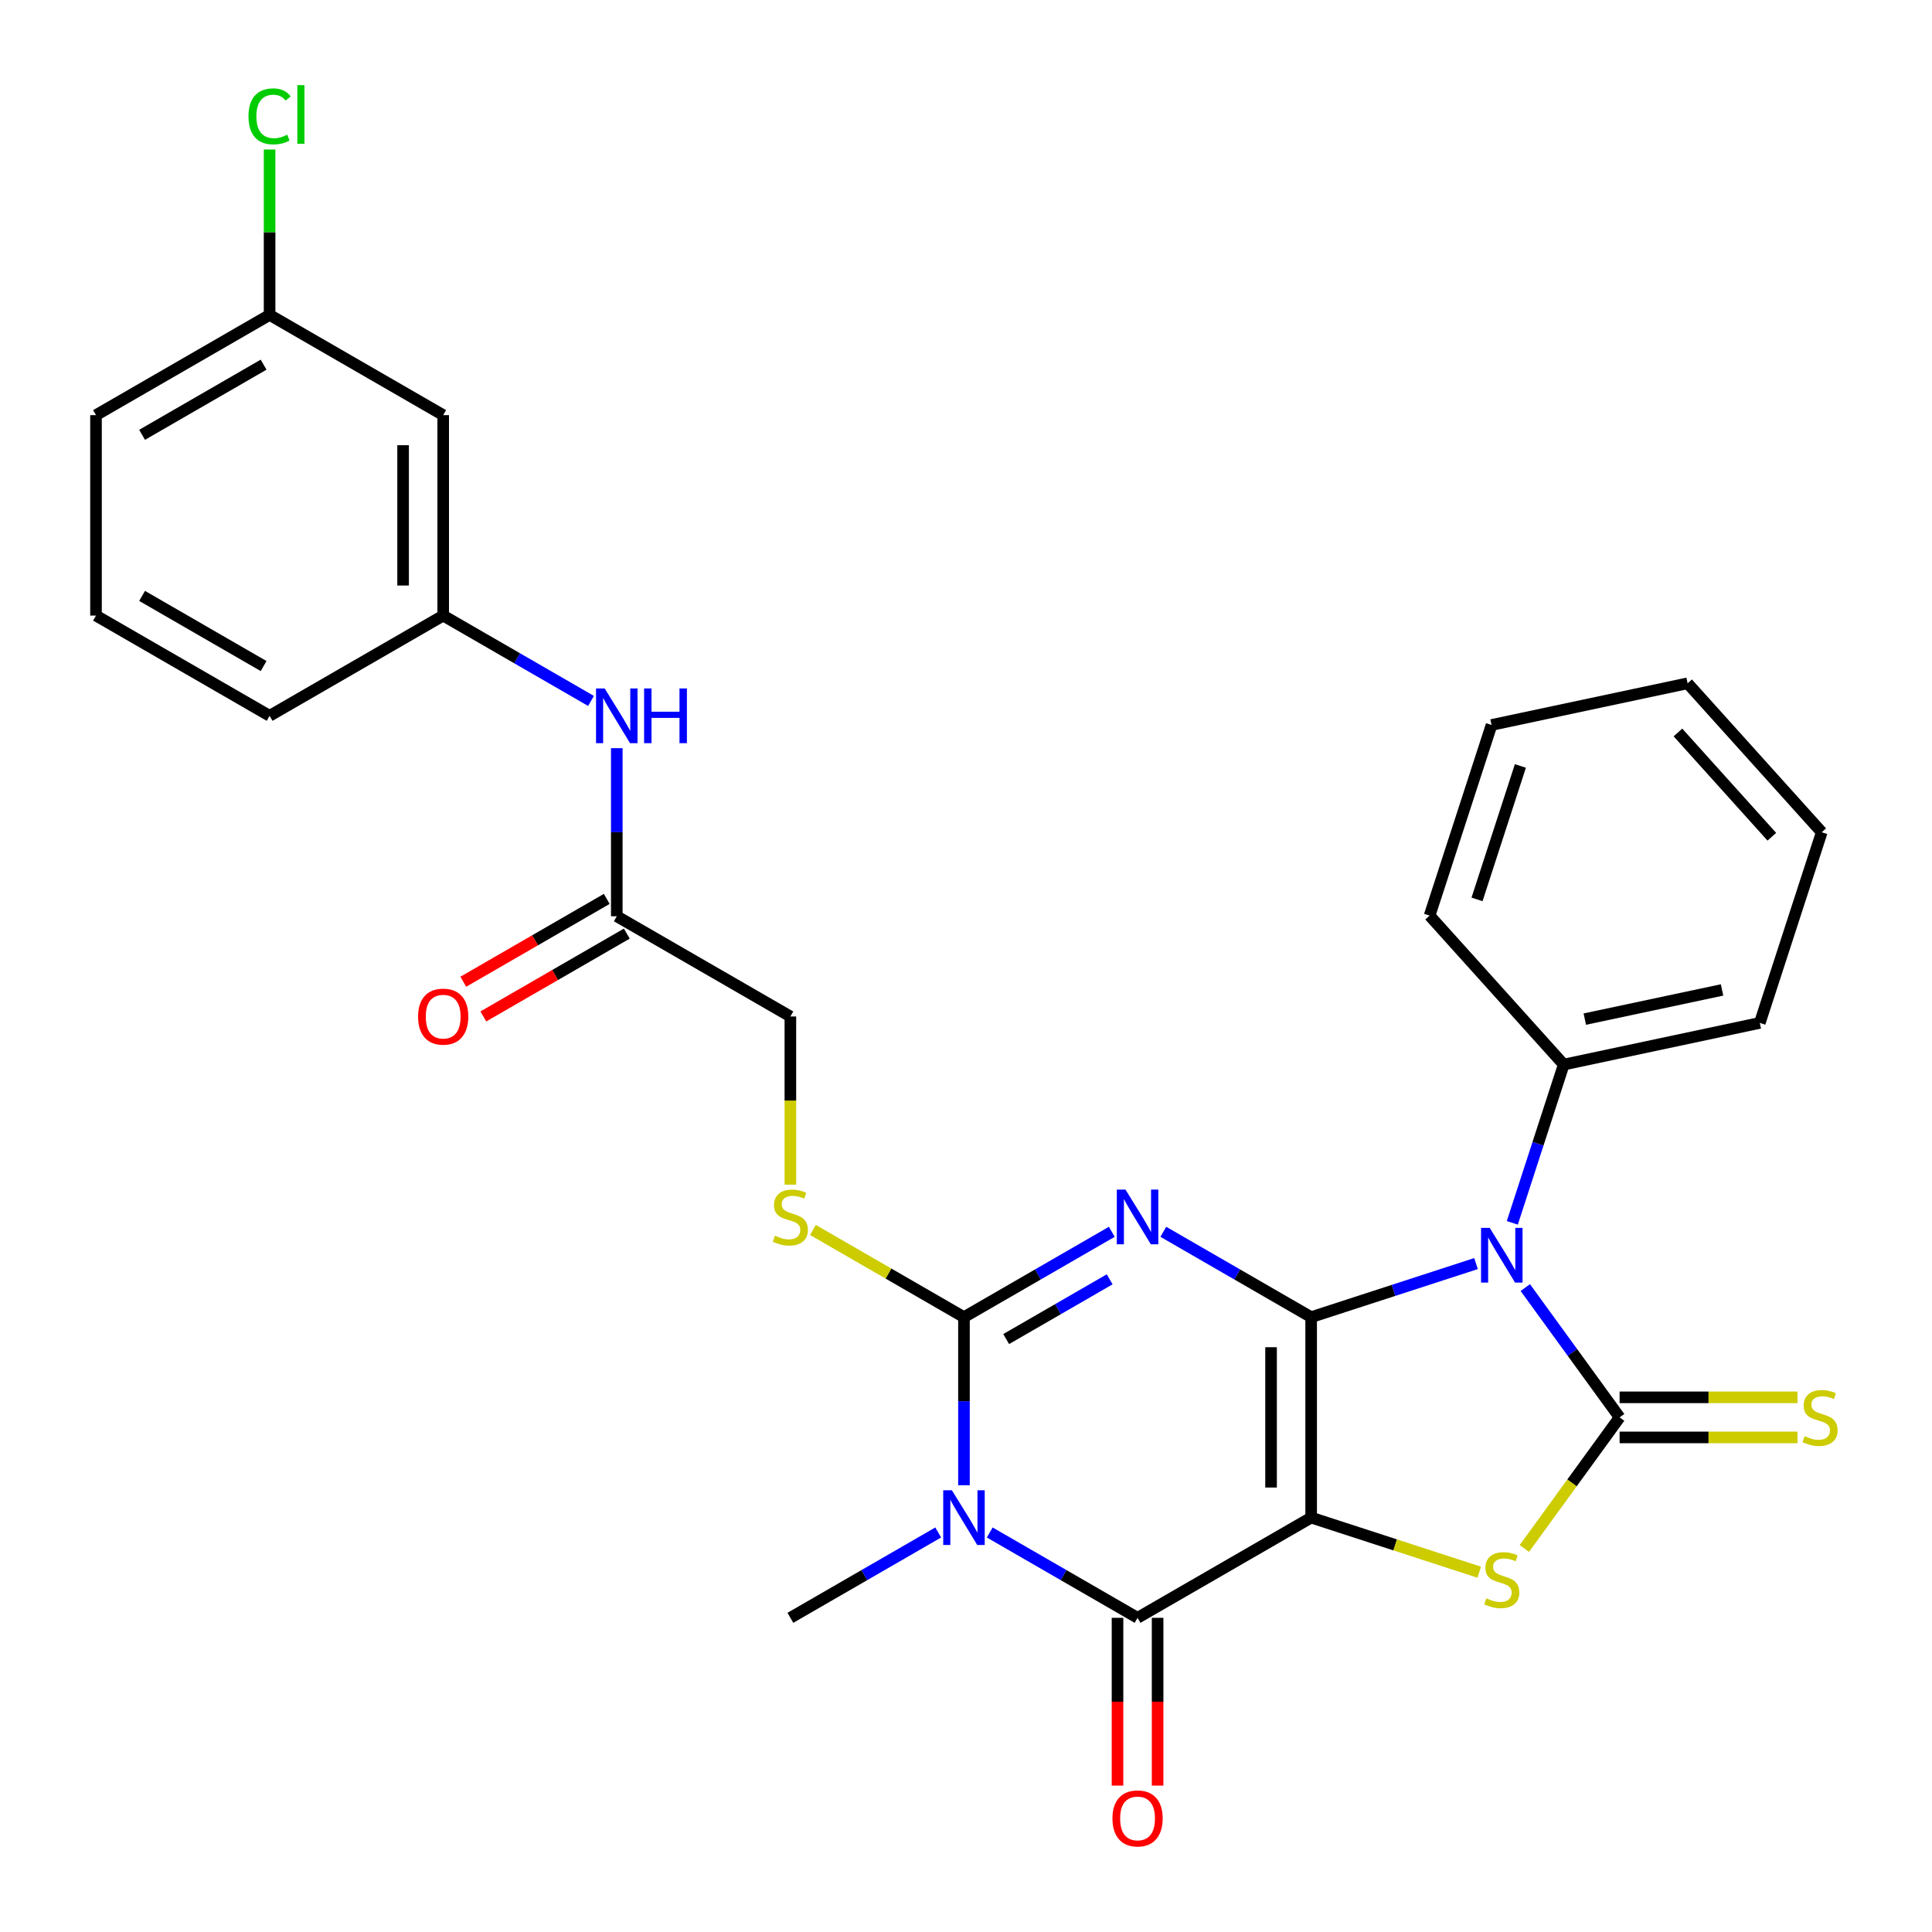 <?xml version='1.0' encoding='iso-8859-1'?>
<svg version='1.1' baseProfile='full'
              xmlns='http://www.w3.org/2000/svg'
                      xmlns:rdkit='http://www.rdkit.org/xml'
                      xmlns:xlink='http://www.w3.org/1999/xlink'
                  xml:space='preserve'
width='1000px' height='1000px' viewBox='0 0 1000 1000'>
<!-- END OF HEADER -->
<rect style='opacity:1.0;fill:#FFFFFF;stroke:none' width='1000' height='1000' x='0' y='0'> </rect>
<path class='bond-0' d='M 678.65,681.756 L 678.65,785.507' style='fill:none;fill-rule:evenodd;stroke:#000000;stroke-width:6px;stroke-linecap:butt;stroke-linejoin:miter;stroke-opacity:1' />
<path class='bond-0' d='M 657.9,697.318 L 657.9,769.944' style='fill:none;fill-rule:evenodd;stroke:#000000;stroke-width:6px;stroke-linecap:butt;stroke-linejoin:miter;stroke-opacity:1' />
<path class='bond-1' d='M 678.65,681.756 L 640.392,659.667' style='fill:none;fill-rule:evenodd;stroke:#000000;stroke-width:6px;stroke-linecap:butt;stroke-linejoin:miter;stroke-opacity:1' />
<path class='bond-1' d='M 640.392,659.667 L 602.133,637.578' style='fill:none;fill-rule:evenodd;stroke:#0000FF;stroke-width:6px;stroke-linecap:butt;stroke-linejoin:miter;stroke-opacity:1' />
<path class='bond-2' d='M 678.65,681.756 L 721.32,667.891' style='fill:none;fill-rule:evenodd;stroke:#000000;stroke-width:6px;stroke-linecap:butt;stroke-linejoin:miter;stroke-opacity:1' />
<path class='bond-2' d='M 721.32,667.891 L 763.99,654.027' style='fill:none;fill-rule:evenodd;stroke:#0000FF;stroke-width:6px;stroke-linecap:butt;stroke-linejoin:miter;stroke-opacity:1' />
<path class='bond-6' d='M 678.65,785.507 L 588.799,837.383' style='fill:none;fill-rule:evenodd;stroke:#000000;stroke-width:6px;stroke-linecap:butt;stroke-linejoin:miter;stroke-opacity:1' />
<path class='bond-7' d='M 678.65,785.507 L 722.15,799.641' style='fill:none;fill-rule:evenodd;stroke:#000000;stroke-width:6px;stroke-linecap:butt;stroke-linejoin:miter;stroke-opacity:1' />
<path class='bond-7' d='M 722.15,799.641 L 765.65,813.775' style='fill:none;fill-rule:evenodd;stroke:#CCCC00;stroke-width:6px;stroke-linecap:butt;stroke-linejoin:miter;stroke-opacity:1' />
<path class='bond-5' d='M 575.465,637.578 L 537.206,659.667' style='fill:none;fill-rule:evenodd;stroke:#0000FF;stroke-width:6px;stroke-linecap:butt;stroke-linejoin:miter;stroke-opacity:1' />
<path class='bond-5' d='M 537.206,659.667 L 498.948,681.756' style='fill:none;fill-rule:evenodd;stroke:#000000;stroke-width:6px;stroke-linecap:butt;stroke-linejoin:miter;stroke-opacity:1' />
<path class='bond-5' d='M 574.363,662.175 L 547.582,677.637' style='fill:none;fill-rule:evenodd;stroke:#0000FF;stroke-width:6px;stroke-linecap:butt;stroke-linejoin:miter;stroke-opacity:1' />
<path class='bond-5' d='M 547.582,677.637 L 520.8,693.099' style='fill:none;fill-rule:evenodd;stroke:#000000;stroke-width:6px;stroke-linecap:butt;stroke-linejoin:miter;stroke-opacity:1' />
<path class='bond-3' d='M 789.496,666.449 L 813.902,700.04' style='fill:none;fill-rule:evenodd;stroke:#0000FF;stroke-width:6px;stroke-linecap:butt;stroke-linejoin:miter;stroke-opacity:1' />
<path class='bond-3' d='M 813.902,700.04 L 838.307,733.631' style='fill:none;fill-rule:evenodd;stroke:#000000;stroke-width:6px;stroke-linecap:butt;stroke-linejoin:miter;stroke-opacity:1' />
<path class='bond-10' d='M 782.767,632.941 L 796.076,591.981' style='fill:none;fill-rule:evenodd;stroke:#0000FF;stroke-width:6px;stroke-linecap:butt;stroke-linejoin:miter;stroke-opacity:1' />
<path class='bond-10' d='M 796.076,591.981 L 809.385,551.021' style='fill:none;fill-rule:evenodd;stroke:#000000;stroke-width:6px;stroke-linecap:butt;stroke-linejoin:miter;stroke-opacity:1' />
<path class='bond-9' d='M 838.307,744.006 L 884.346,744.006' style='fill:none;fill-rule:evenodd;stroke:#000000;stroke-width:6px;stroke-linecap:butt;stroke-linejoin:miter;stroke-opacity:1' />
<path class='bond-9' d='M 884.346,744.006 L 930.385,744.006' style='fill:none;fill-rule:evenodd;stroke:#CCCC00;stroke-width:6px;stroke-linecap:butt;stroke-linejoin:miter;stroke-opacity:1' />
<path class='bond-9' d='M 838.307,723.256 L 884.346,723.256' style='fill:none;fill-rule:evenodd;stroke:#000000;stroke-width:6px;stroke-linecap:butt;stroke-linejoin:miter;stroke-opacity:1' />
<path class='bond-9' d='M 884.346,723.256 L 930.385,723.256' style='fill:none;fill-rule:evenodd;stroke:#CCCC00;stroke-width:6px;stroke-linecap:butt;stroke-linejoin:miter;stroke-opacity:1' />
<path class='bond-29' d='M 838.307,733.631 L 813.652,767.566' style='fill:none;fill-rule:evenodd;stroke:#000000;stroke-width:6px;stroke-linecap:butt;stroke-linejoin:miter;stroke-opacity:1' />
<path class='bond-29' d='M 813.652,767.566 L 788.997,801.5' style='fill:none;fill-rule:evenodd;stroke:#CCCC00;stroke-width:6px;stroke-linecap:butt;stroke-linejoin:miter;stroke-opacity:1' />
<path class='bond-4' d='M 498.948,768.753 L 498.948,725.254' style='fill:none;fill-rule:evenodd;stroke:#0000FF;stroke-width:6px;stroke-linecap:butt;stroke-linejoin:miter;stroke-opacity:1' />
<path class='bond-4' d='M 498.948,725.254 L 498.948,681.756' style='fill:none;fill-rule:evenodd;stroke:#000000;stroke-width:6px;stroke-linecap:butt;stroke-linejoin:miter;stroke-opacity:1' />
<path class='bond-18' d='M 485.614,793.205 L 447.355,815.294' style='fill:none;fill-rule:evenodd;stroke:#0000FF;stroke-width:6px;stroke-linecap:butt;stroke-linejoin:miter;stroke-opacity:1' />
<path class='bond-18' d='M 447.355,815.294 L 409.096,837.383' style='fill:none;fill-rule:evenodd;stroke:#000000;stroke-width:6px;stroke-linecap:butt;stroke-linejoin:miter;stroke-opacity:1' />
<path class='bond-30' d='M 512.281,793.205 L 550.54,815.294' style='fill:none;fill-rule:evenodd;stroke:#0000FF;stroke-width:6px;stroke-linecap:butt;stroke-linejoin:miter;stroke-opacity:1' />
<path class='bond-30' d='M 550.54,815.294 L 588.799,837.383' style='fill:none;fill-rule:evenodd;stroke:#000000;stroke-width:6px;stroke-linecap:butt;stroke-linejoin:miter;stroke-opacity:1' />
<path class='bond-8' d='M 498.948,681.756 L 459.859,659.188' style='fill:none;fill-rule:evenodd;stroke:#000000;stroke-width:6px;stroke-linecap:butt;stroke-linejoin:miter;stroke-opacity:1' />
<path class='bond-8' d='M 459.859,659.188 L 420.77,636.62' style='fill:none;fill-rule:evenodd;stroke:#CCCC00;stroke-width:6px;stroke-linecap:butt;stroke-linejoin:miter;stroke-opacity:1' />
<path class='bond-12' d='M 578.424,837.383 L 578.424,880.802' style='fill:none;fill-rule:evenodd;stroke:#000000;stroke-width:6px;stroke-linecap:butt;stroke-linejoin:miter;stroke-opacity:1' />
<path class='bond-12' d='M 578.424,880.802 L 578.424,924.22' style='fill:none;fill-rule:evenodd;stroke:#FF0000;stroke-width:6px;stroke-linecap:butt;stroke-linejoin:miter;stroke-opacity:1' />
<path class='bond-12' d='M 599.174,837.383 L 599.174,880.802' style='fill:none;fill-rule:evenodd;stroke:#000000;stroke-width:6px;stroke-linecap:butt;stroke-linejoin:miter;stroke-opacity:1' />
<path class='bond-12' d='M 599.174,880.802 L 599.174,924.22' style='fill:none;fill-rule:evenodd;stroke:#FF0000;stroke-width:6px;stroke-linecap:butt;stroke-linejoin:miter;stroke-opacity:1' />
<path class='bond-17' d='M 409.096,613.166 L 409.096,569.647' style='fill:none;fill-rule:evenodd;stroke:#CCCC00;stroke-width:6px;stroke-linecap:butt;stroke-linejoin:miter;stroke-opacity:1' />
<path class='bond-17' d='M 409.096,569.647 L 409.096,526.129' style='fill:none;fill-rule:evenodd;stroke:#000000;stroke-width:6px;stroke-linecap:butt;stroke-linejoin:miter;stroke-opacity:1' />
<path class='bond-23' d='M 809.385,551.021 L 910.869,529.45' style='fill:none;fill-rule:evenodd;stroke:#000000;stroke-width:6px;stroke-linecap:butt;stroke-linejoin:miter;stroke-opacity:1' />
<path class='bond-23' d='M 820.293,527.489 L 891.332,512.389' style='fill:none;fill-rule:evenodd;stroke:#000000;stroke-width:6px;stroke-linecap:butt;stroke-linejoin:miter;stroke-opacity:1' />
<path class='bond-24' d='M 809.385,551.021 L 739.961,473.919' style='fill:none;fill-rule:evenodd;stroke:#000000;stroke-width:6px;stroke-linecap:butt;stroke-linejoin:miter;stroke-opacity:1' />
<path class='bond-11' d='M 319.245,474.253 L 409.096,526.129' style='fill:none;fill-rule:evenodd;stroke:#000000;stroke-width:6px;stroke-linecap:butt;stroke-linejoin:miter;stroke-opacity:1' />
<path class='bond-13' d='M 319.245,474.253 L 319.245,430.754' style='fill:none;fill-rule:evenodd;stroke:#000000;stroke-width:6px;stroke-linecap:butt;stroke-linejoin:miter;stroke-opacity:1' />
<path class='bond-13' d='M 319.245,430.754 L 319.245,387.255' style='fill:none;fill-rule:evenodd;stroke:#0000FF;stroke-width:6px;stroke-linecap:butt;stroke-linejoin:miter;stroke-opacity:1' />
<path class='bond-16' d='M 314.057,465.268 L 276.929,486.704' style='fill:none;fill-rule:evenodd;stroke:#000000;stroke-width:6px;stroke-linecap:butt;stroke-linejoin:miter;stroke-opacity:1' />
<path class='bond-16' d='M 276.929,486.704 L 239.8,508.14' style='fill:none;fill-rule:evenodd;stroke:#FF0000;stroke-width:6px;stroke-linecap:butt;stroke-linejoin:miter;stroke-opacity:1' />
<path class='bond-16' d='M 324.433,483.238 L 287.304,504.674' style='fill:none;fill-rule:evenodd;stroke:#000000;stroke-width:6px;stroke-linecap:butt;stroke-linejoin:miter;stroke-opacity:1' />
<path class='bond-16' d='M 287.304,504.674 L 250.175,526.111' style='fill:none;fill-rule:evenodd;stroke:#FF0000;stroke-width:6px;stroke-linecap:butt;stroke-linejoin:miter;stroke-opacity:1' />
<path class='bond-14' d='M 305.911,362.803 L 267.652,340.715' style='fill:none;fill-rule:evenodd;stroke:#0000FF;stroke-width:6px;stroke-linecap:butt;stroke-linejoin:miter;stroke-opacity:1' />
<path class='bond-14' d='M 267.652,340.715 L 229.394,318.626' style='fill:none;fill-rule:evenodd;stroke:#000000;stroke-width:6px;stroke-linecap:butt;stroke-linejoin:miter;stroke-opacity:1' />
<path class='bond-15' d='M 229.394,318.626 L 229.394,214.875' style='fill:none;fill-rule:evenodd;stroke:#000000;stroke-width:6px;stroke-linecap:butt;stroke-linejoin:miter;stroke-opacity:1' />
<path class='bond-15' d='M 208.643,303.063 L 208.643,230.437' style='fill:none;fill-rule:evenodd;stroke:#000000;stroke-width:6px;stroke-linecap:butt;stroke-linejoin:miter;stroke-opacity:1' />
<path class='bond-22' d='M 229.394,318.626 L 139.542,370.502' style='fill:none;fill-rule:evenodd;stroke:#000000;stroke-width:6px;stroke-linecap:butt;stroke-linejoin:miter;stroke-opacity:1' />
<path class='bond-19' d='M 229.394,214.875 L 139.542,162.999' style='fill:none;fill-rule:evenodd;stroke:#000000;stroke-width:6px;stroke-linecap:butt;stroke-linejoin:miter;stroke-opacity:1' />
<path class='bond-20' d='M 139.542,162.999 L 139.542,120.19' style='fill:none;fill-rule:evenodd;stroke:#000000;stroke-width:6px;stroke-linecap:butt;stroke-linejoin:miter;stroke-opacity:1' />
<path class='bond-20' d='M 139.542,120.19 L 139.542,77.381' style='fill:none;fill-rule:evenodd;stroke:#00CC00;stroke-width:6px;stroke-linecap:butt;stroke-linejoin:miter;stroke-opacity:1' />
<path class='bond-32' d='M 139.542,162.999 L 49.691,214.875' style='fill:none;fill-rule:evenodd;stroke:#000000;stroke-width:6px;stroke-linecap:butt;stroke-linejoin:miter;stroke-opacity:1' />
<path class='bond-32' d='M 136.44,188.751 L 73.544,225.063' style='fill:none;fill-rule:evenodd;stroke:#000000;stroke-width:6px;stroke-linecap:butt;stroke-linejoin:miter;stroke-opacity:1' />
<path class='bond-21' d='M 49.691,318.626 L 139.542,370.502' style='fill:none;fill-rule:evenodd;stroke:#000000;stroke-width:6px;stroke-linecap:butt;stroke-linejoin:miter;stroke-opacity:1' />
<path class='bond-21' d='M 73.544,308.437 L 136.44,344.75' style='fill:none;fill-rule:evenodd;stroke:#000000;stroke-width:6px;stroke-linecap:butt;stroke-linejoin:miter;stroke-opacity:1' />
<path class='bond-25' d='M 49.691,318.626 L 49.691,214.875' style='fill:none;fill-rule:evenodd;stroke:#000000;stroke-width:6px;stroke-linecap:butt;stroke-linejoin:miter;stroke-opacity:1' />
<path class='bond-27' d='M 910.869,529.45 L 942.93,430.777' style='fill:none;fill-rule:evenodd;stroke:#000000;stroke-width:6px;stroke-linecap:butt;stroke-linejoin:miter;stroke-opacity:1' />
<path class='bond-26' d='M 739.961,473.919 L 772.022,375.246' style='fill:none;fill-rule:evenodd;stroke:#000000;stroke-width:6px;stroke-linecap:butt;stroke-linejoin:miter;stroke-opacity:1' />
<path class='bond-26' d='M 764.505,465.53 L 786.948,396.459' style='fill:none;fill-rule:evenodd;stroke:#000000;stroke-width:6px;stroke-linecap:butt;stroke-linejoin:miter;stroke-opacity:1' />
<path class='bond-28' d='M 772.022,375.246 L 873.506,353.675' style='fill:none;fill-rule:evenodd;stroke:#000000;stroke-width:6px;stroke-linecap:butt;stroke-linejoin:miter;stroke-opacity:1' />
<path class='bond-31' d='M 942.93,430.777 L 873.506,353.675' style='fill:none;fill-rule:evenodd;stroke:#000000;stroke-width:6px;stroke-linecap:butt;stroke-linejoin:miter;stroke-opacity:1' />
<path class='bond-31' d='M 917.096,433.096 L 868.499,379.125' style='fill:none;fill-rule:evenodd;stroke:#000000;stroke-width:6px;stroke-linecap:butt;stroke-linejoin:miter;stroke-opacity:1' />
<path  class='atom-2' d='M 582.539 615.72
L 591.819 630.72
Q 592.739 632.2, 594.219 634.88
Q 595.699 637.56, 595.779 637.72
L 595.779 615.72
L 599.539 615.72
L 599.539 644.04
L 595.659 644.04
L 585.699 627.64
Q 584.539 625.72, 583.299 623.52
Q 582.099 621.32, 581.739 620.64
L 581.739 644.04
L 578.059 644.04
L 578.059 615.72
L 582.539 615.72
' fill='#0000FF'/>
<path  class='atom-3' d='M 771.064 635.535
L 780.344 650.535
Q 781.264 652.015, 782.744 654.695
Q 784.224 657.375, 784.304 657.535
L 784.304 635.535
L 788.064 635.535
L 788.064 663.855
L 784.184 663.855
L 774.224 647.455
Q 773.064 645.535, 771.824 643.335
Q 770.624 641.135, 770.264 640.455
L 770.264 663.855
L 766.584 663.855
L 766.584 635.535
L 771.064 635.535
' fill='#0000FF'/>
<path  class='atom-5' d='M 492.688 771.347
L 501.968 786.347
Q 502.888 787.827, 504.368 790.507
Q 505.848 793.187, 505.928 793.347
L 505.928 771.347
L 509.688 771.347
L 509.688 799.667
L 505.808 799.667
L 495.848 783.267
Q 494.688 781.347, 493.448 779.147
Q 492.248 776.947, 491.888 776.267
L 491.888 799.667
L 488.208 799.667
L 488.208 771.347
L 492.688 771.347
' fill='#0000FF'/>
<path  class='atom-8' d='M 769.324 827.288
Q 769.644 827.408, 770.964 827.968
Q 772.284 828.528, 773.724 828.888
Q 775.204 829.208, 776.644 829.208
Q 779.324 829.208, 780.884 827.928
Q 782.444 826.608, 782.444 824.328
Q 782.444 822.768, 781.644 821.808
Q 780.884 820.848, 779.684 820.328
Q 778.484 819.808, 776.484 819.208
Q 773.964 818.448, 772.444 817.728
Q 770.964 817.008, 769.884 815.488
Q 768.844 813.968, 768.844 811.408
Q 768.844 807.848, 771.244 805.648
Q 773.684 803.448, 778.484 803.448
Q 781.764 803.448, 785.484 805.008
L 784.564 808.088
Q 781.164 806.688, 778.604 806.688
Q 775.844 806.688, 774.324 807.848
Q 772.804 808.968, 772.844 810.928
Q 772.844 812.448, 773.604 813.368
Q 774.404 814.288, 775.524 814.808
Q 776.684 815.328, 778.604 815.928
Q 781.164 816.728, 782.684 817.528
Q 784.204 818.328, 785.284 819.968
Q 786.404 821.568, 786.404 824.328
Q 786.404 828.248, 783.764 830.368
Q 781.164 832.448, 776.804 832.448
Q 774.284 832.448, 772.364 831.888
Q 770.484 831.368, 768.244 830.448
L 769.324 827.288
' fill='#CCCC00'/>
<path  class='atom-9' d='M 401.096 639.6
Q 401.416 639.72, 402.736 640.28
Q 404.056 640.84, 405.496 641.2
Q 406.976 641.52, 408.416 641.52
Q 411.096 641.52, 412.656 640.24
Q 414.216 638.92, 414.216 636.64
Q 414.216 635.08, 413.416 634.12
Q 412.656 633.16, 411.456 632.64
Q 410.256 632.12, 408.256 631.52
Q 405.736 630.76, 404.216 630.04
Q 402.736 629.32, 401.656 627.8
Q 400.616 626.28, 400.616 623.72
Q 400.616 620.16, 403.016 617.96
Q 405.456 615.76, 410.256 615.76
Q 413.536 615.76, 417.256 617.32
L 416.336 620.4
Q 412.936 619, 410.376 619
Q 407.616 619, 406.096 620.16
Q 404.576 621.28, 404.616 623.24
Q 404.616 624.76, 405.376 625.68
Q 406.176 626.6, 407.296 627.12
Q 408.456 627.64, 410.376 628.24
Q 412.936 629.04, 414.456 629.84
Q 415.976 630.64, 417.056 632.28
Q 418.176 633.88, 418.176 636.64
Q 418.176 640.56, 415.536 642.68
Q 412.936 644.76, 408.576 644.76
Q 406.056 644.76, 404.136 644.2
Q 402.256 643.68, 400.016 642.76
L 401.096 639.6
' fill='#CCCC00'/>
<path  class='atom-10' d='M 934.059 743.351
Q 934.379 743.471, 935.699 744.031
Q 937.019 744.591, 938.459 744.951
Q 939.939 745.271, 941.379 745.271
Q 944.059 745.271, 945.619 743.991
Q 947.179 742.671, 947.179 740.391
Q 947.179 738.831, 946.379 737.871
Q 945.619 736.911, 944.419 736.391
Q 943.219 735.871, 941.219 735.271
Q 938.699 734.511, 937.179 733.791
Q 935.699 733.071, 934.619 731.551
Q 933.579 730.031, 933.579 727.471
Q 933.579 723.911, 935.979 721.711
Q 938.419 719.511, 943.219 719.511
Q 946.499 719.511, 950.219 721.071
L 949.299 724.151
Q 945.899 722.751, 943.339 722.751
Q 940.579 722.751, 939.059 723.911
Q 937.539 725.031, 937.579 726.991
Q 937.579 728.511, 938.339 729.431
Q 939.139 730.351, 940.259 730.871
Q 941.419 731.391, 943.339 731.991
Q 945.899 732.791, 947.419 733.591
Q 948.939 734.391, 950.019 736.031
Q 951.139 737.631, 951.139 740.391
Q 951.139 744.311, 948.499 746.431
Q 945.899 748.511, 941.539 748.511
Q 939.019 748.511, 937.099 747.951
Q 935.219 747.431, 932.979 746.511
L 934.059 743.351
' fill='#CCCC00'/>
<path  class='atom-13' d='M 575.799 941.214
Q 575.799 934.414, 579.159 930.614
Q 582.519 926.814, 588.799 926.814
Q 595.079 926.814, 598.439 930.614
Q 601.799 934.414, 601.799 941.214
Q 601.799 948.094, 598.399 952.014
Q 594.999 955.894, 588.799 955.894
Q 582.559 955.894, 579.159 952.014
Q 575.799 948.134, 575.799 941.214
M 588.799 952.694
Q 593.119 952.694, 595.439 949.814
Q 597.799 946.894, 597.799 941.214
Q 597.799 935.654, 595.439 932.854
Q 593.119 930.014, 588.799 930.014
Q 584.479 930.014, 582.119 932.814
Q 579.799 935.614, 579.799 941.214
Q 579.799 946.934, 582.119 949.814
Q 584.479 952.694, 588.799 952.694
' fill='#FF0000'/>
<path  class='atom-14' d='M 312.985 356.342
L 322.265 371.342
Q 323.185 372.822, 324.665 375.502
Q 326.145 378.182, 326.225 378.342
L 326.225 356.342
L 329.985 356.342
L 329.985 384.662
L 326.105 384.662
L 316.145 368.262
Q 314.985 366.342, 313.745 364.142
Q 312.545 361.942, 312.185 361.262
L 312.185 384.662
L 308.505 384.662
L 308.505 356.342
L 312.985 356.342
' fill='#0000FF'/>
<path  class='atom-14' d='M 333.385 356.342
L 337.225 356.342
L 337.225 368.382
L 351.705 368.382
L 351.705 356.342
L 355.545 356.342
L 355.545 384.662
L 351.705 384.662
L 351.705 371.582
L 337.225 371.582
L 337.225 384.662
L 333.385 384.662
L 333.385 356.342
' fill='#0000FF'/>
<path  class='atom-17' d='M 216.394 526.209
Q 216.394 519.409, 219.754 515.609
Q 223.114 511.809, 229.394 511.809
Q 235.674 511.809, 239.034 515.609
Q 242.394 519.409, 242.394 526.209
Q 242.394 533.089, 238.994 537.009
Q 235.594 540.889, 229.394 540.889
Q 223.154 540.889, 219.754 537.009
Q 216.394 533.129, 216.394 526.209
M 229.394 537.689
Q 233.714 537.689, 236.034 534.809
Q 238.394 531.889, 238.394 526.209
Q 238.394 520.649, 236.034 517.849
Q 233.714 515.009, 229.394 515.009
Q 225.074 515.009, 222.714 517.809
Q 220.394 520.609, 220.394 526.209
Q 220.394 531.929, 222.714 534.809
Q 225.074 537.689, 229.394 537.689
' fill='#FF0000'/>
<path  class='atom-21' d='M 128.622 60.228
Q 128.622 53.188, 131.902 49.508
Q 135.222 45.788, 141.502 45.788
Q 147.342 45.788, 150.462 49.908
L 147.822 52.068
Q 145.542 49.068, 141.502 49.068
Q 137.222 49.068, 134.942 51.948
Q 132.702 54.788, 132.702 60.228
Q 132.702 65.828, 135.022 68.708
Q 137.382 71.588, 141.942 71.588
Q 145.062 71.588, 148.702 69.708
L 149.822 72.708
Q 148.342 73.668, 146.102 74.228
Q 143.862 74.788, 141.382 74.788
Q 135.222 74.788, 131.902 71.028
Q 128.622 67.268, 128.622 60.228
' fill='#00CC00'/>
<path  class='atom-21' d='M 153.902 44.068
L 157.582 44.068
L 157.582 74.428
L 153.902 74.428
L 153.902 44.068
' fill='#00CC00'/>
</svg>
